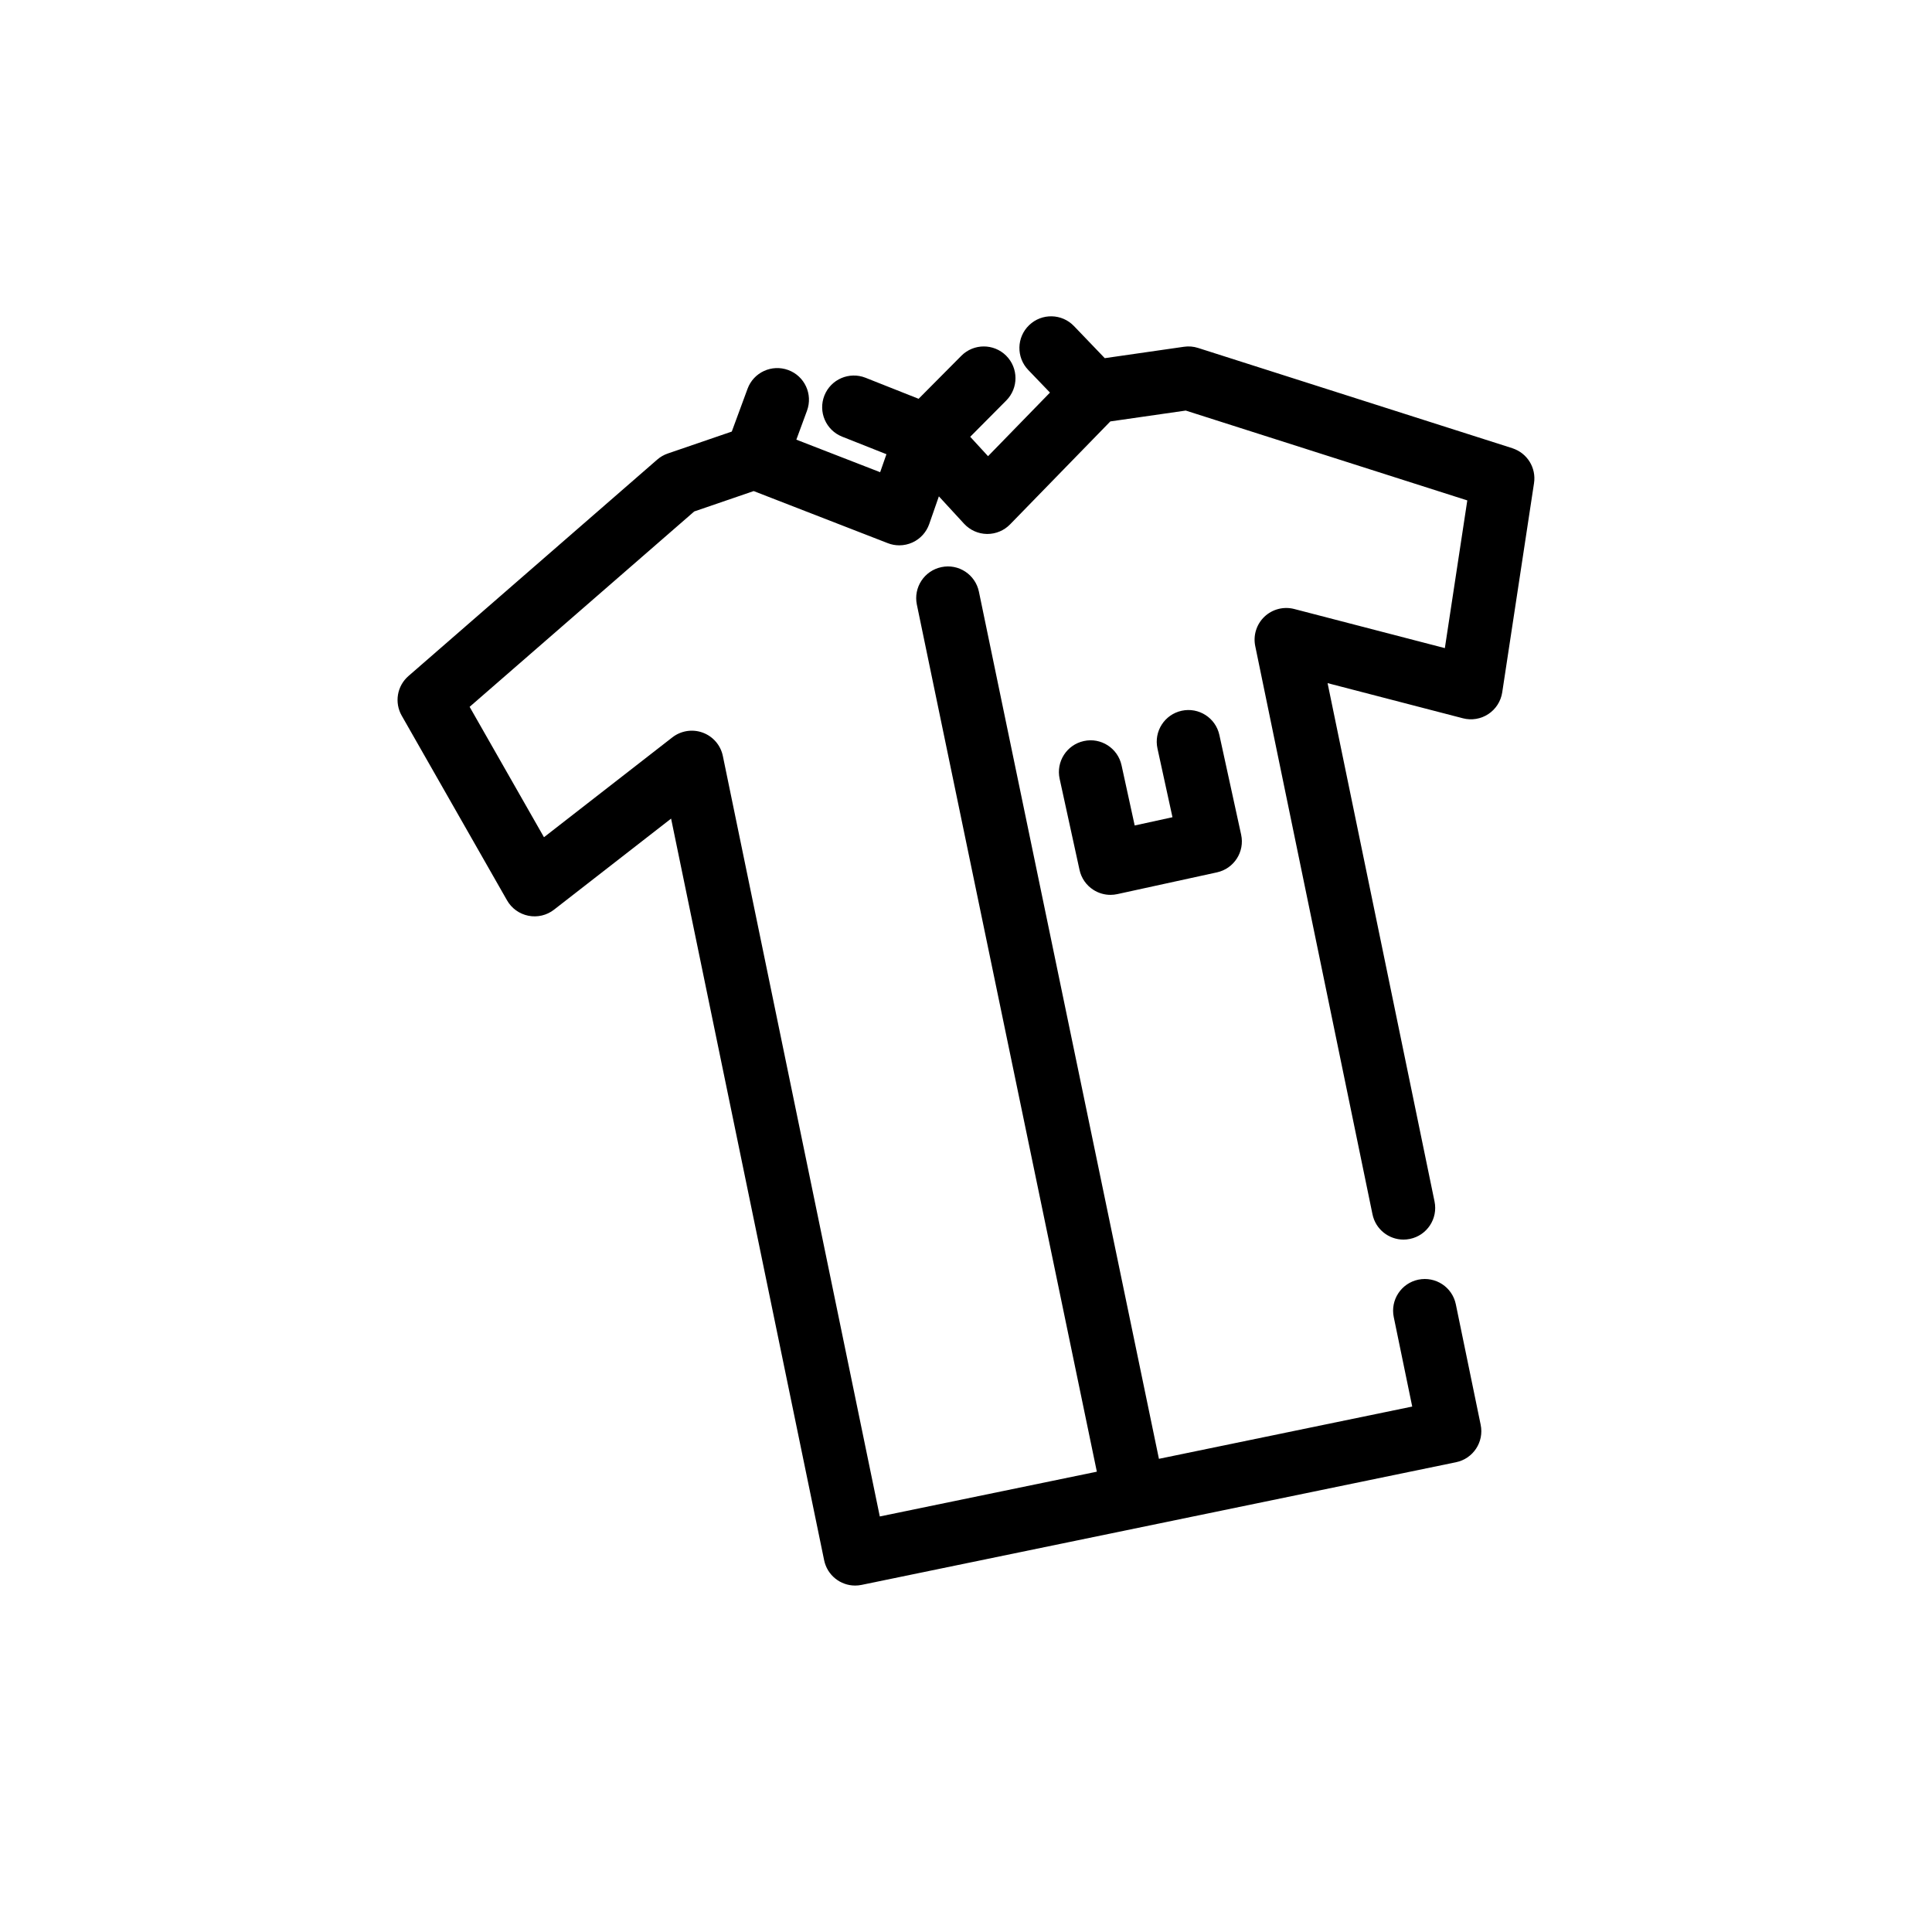 <?xml version="1.0" encoding="UTF-8"?>
<!-- Uploaded to: ICON Repo, www.svgrepo.com, Generator: ICON Repo Mixer Tools -->
<svg fill="#000000" width="800px" height="800px" version="1.1" viewBox="144 144 512 512" xmlns="http://www.w3.org/2000/svg">
 <g>
  <path d="m544.79 262.78-83.281-26.57c-1.215-0.391-2.5-0.5-3.75-0.312l-20.984 3.019-8.164-8.508c-3.211-3.348-8.527-3.457-11.875-0.242-3.348 3.211-3.457 8.527-0.242 11.875l5.758 5.996-16.41 16.855-4.727-5.141 9.559-9.621c3.266-3.293 3.25-8.605-0.039-11.879-3.293-3.269-8.605-3.254-11.879 0.039l-11.316 11.391-14.066-5.574c-4.309-1.703-9.191 0.398-10.902 4.711-1.707 4.312 0.398 9.191 4.711 10.902l11.73 4.648-1.664 4.769-22.211-8.625 2.824-7.672c1.605-4.356-0.621-9.184-4.977-10.781s-9.184 0.617-10.781 4.977l-4.176 11.332-16.965 5.816c-1.023 0.352-1.973 0.898-2.789 1.609l-65.934 57.363c-3.019 2.625-3.766 7.016-1.785 10.496l27.914 48.949c1.203 2.117 3.269 3.602 5.664 4.078 2.391 0.48 4.867-0.113 6.789-1.609l31.023-24.133 40.562 196.55c0.82 3.969 4.312 6.699 8.215 6.699 0.562 0 1.133-0.059 1.703-0.176l157.54-32.508c4.543-0.938 7.465-5.379 6.527-9.922l-6.586-31.938c-0.941-4.543-5.352-7.457-9.922-6.527-4.543 0.941-7.465 5.379-6.527 9.922l4.894 23.711-67.125 13.852-47.707-229.8c-0.945-4.543-5.383-7.473-9.93-6.512-4.539 0.941-7.457 5.387-6.516 9.93l47.699 229.79-57.52 11.867-41.594-201.54c-0.586-2.844-2.598-5.176-5.32-6.18-2.719-1.004-5.769-0.527-8.059 1.25l-34.023 26.465-19.703-34.555 59.523-51.777 15.754-5.402 35.551 13.809c0.977 0.383 2.012 0.57 3.039 0.57 1.203 0 2.406-0.262 3.519-0.773 2.07-0.957 3.66-2.711 4.41-4.863l2.559-7.344 6.676 7.254c1.562 1.695 3.754 2.68 6.059 2.711h0.117c2.262 0 4.434-0.914 6.016-2.535l26.57-27.289 19.988-2.875 74.613 23.809-5.949 39.145-39.914-10.367c-2.812-0.73-5.793 0.043-7.898 2.039-2.102 2-3.023 4.941-2.438 7.785l31.074 150.59c0.82 3.969 4.312 6.699 8.215 6.699 0.562 0 1.133-0.059 1.703-0.176 4.543-0.938 7.465-5.379 6.523-9.922l-28.344-137.37 35.867 9.316c2.309 0.602 4.75 0.188 6.734-1.117 1.984-1.309 3.32-3.402 3.68-5.746l8.426-55.438c0.629-4.082-1.809-8.008-5.742-9.262z"/>
  <path d="m441.22 346.8c-0.992-4.531-5.461-7.414-9.992-6.414-4.531 0.988-7.402 5.461-6.414 9.992l5.273 24.16c0.473 2.18 1.797 4.078 3.668 5.277 1.363 0.875 2.938 1.332 4.535 1.332 0.598 0 1.195-0.062 1.789-0.191l26.422-5.769c4.535-0.992 7.402-5.461 6.414-9.992l-5.769-26.422c-0.988-4.531-5.461-7.402-9.992-6.414-4.535 0.992-7.402 5.461-6.414 9.992l3.977 18.223-10.012 2.188z"/>
 </g>
</svg>
